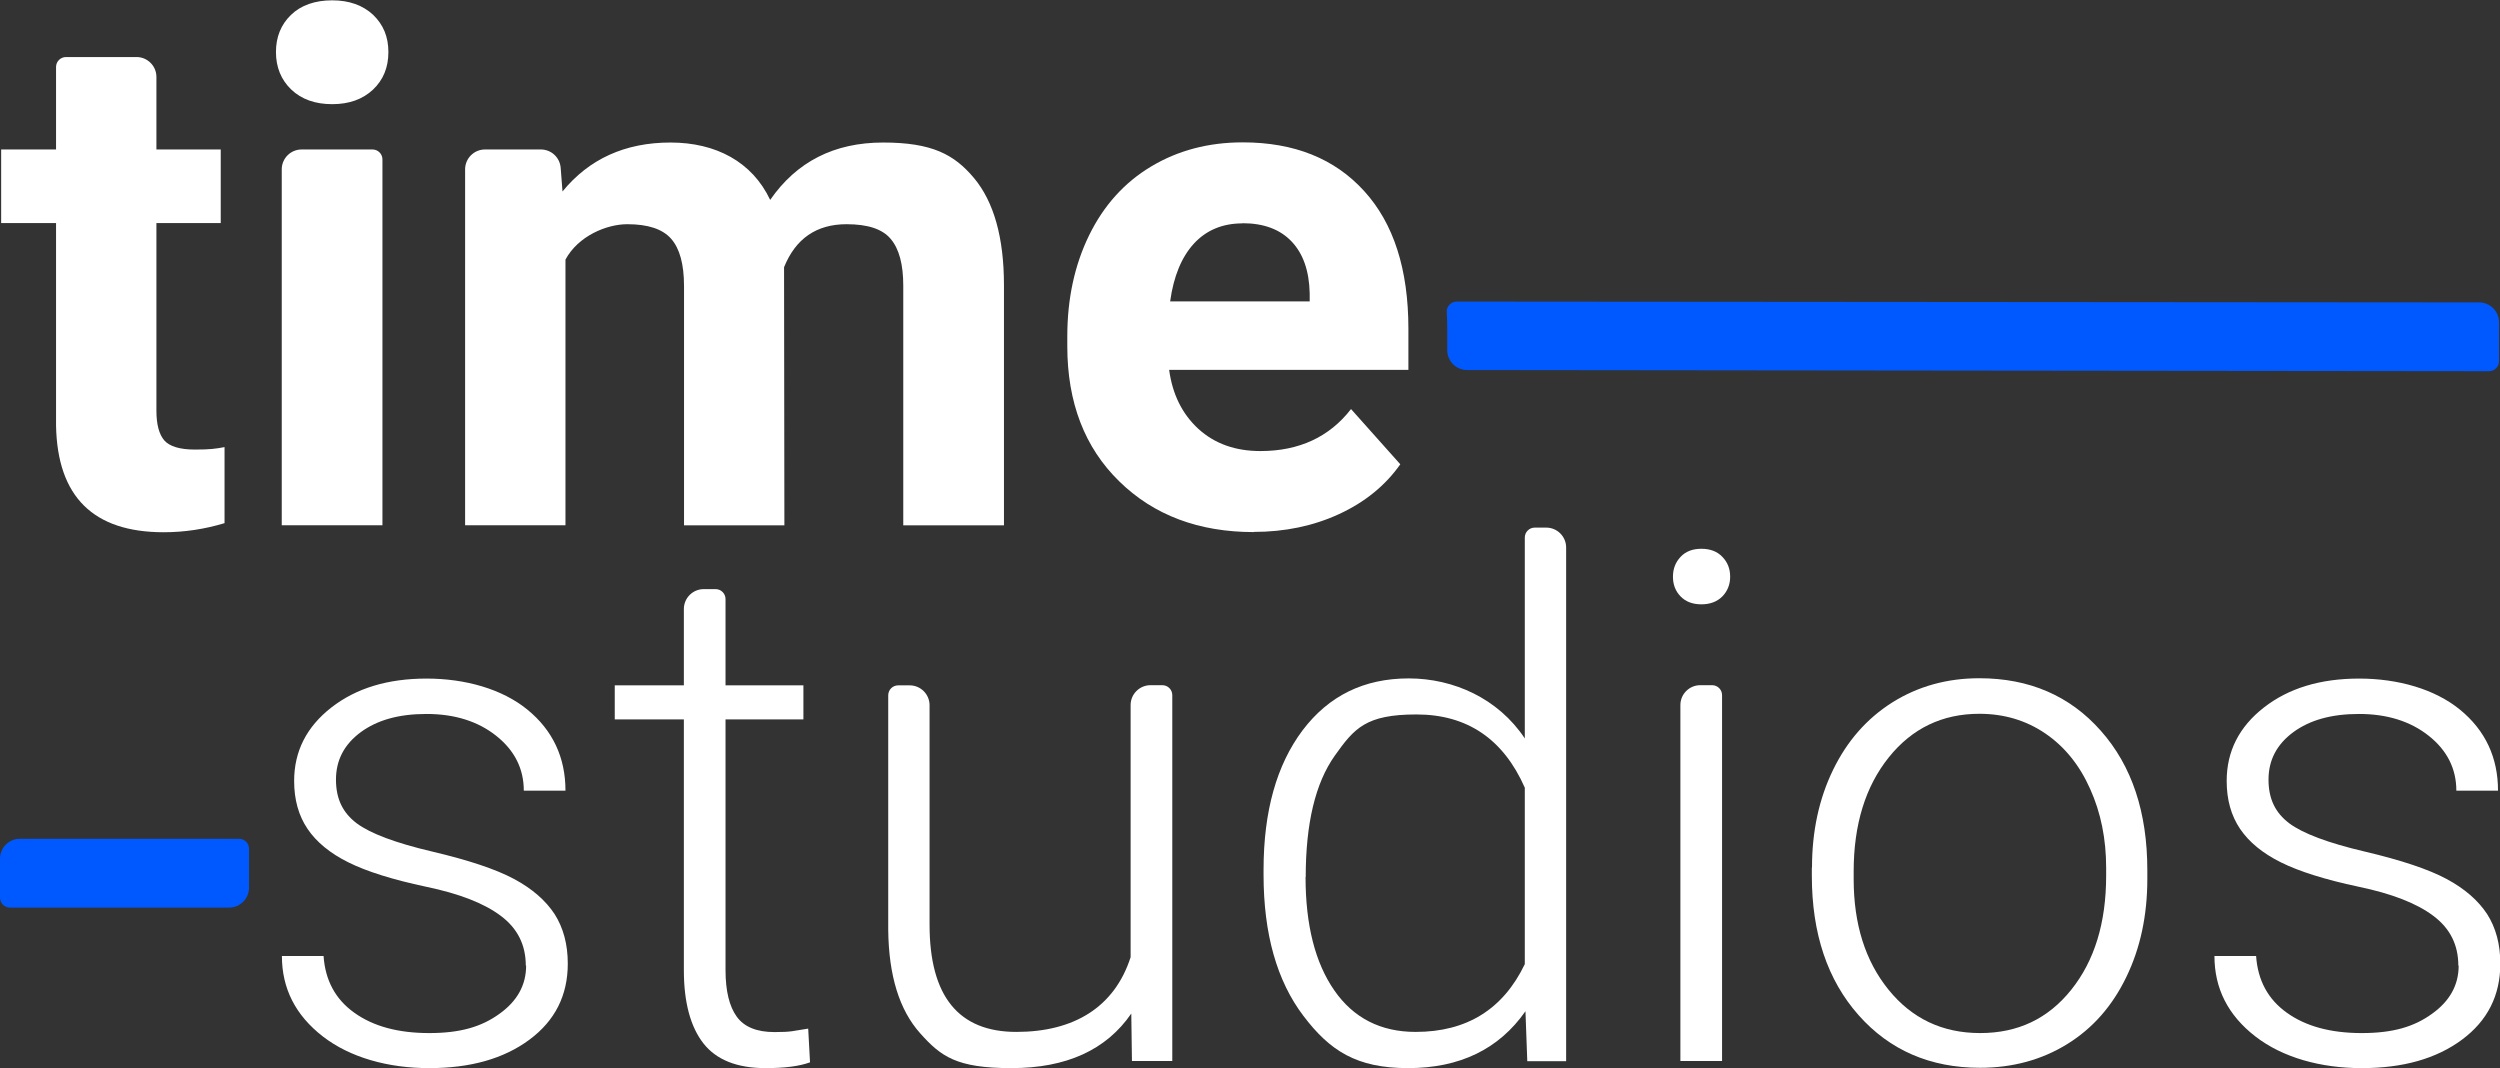 <?xml version="1.0" encoding="UTF-8"?>
<svg id="Layer_1" data-name="Layer 1" xmlns="http://www.w3.org/2000/svg" version="1.1" viewBox="0 0 1512 646">
  <rect x="0" y="0" width="1512" height="646" fill="#333333" stroke="none"/>
  <defs>
    <style>
      .cls-1 {
        fill: #0059ff;
      }

      .cls-1, .cls-2 {
        stroke-width: 0px;
      }

      .cls-2 {
        fill: #fff;
      }
    </style>
  </defs>
  <g>
    <path class="cls-2" d="M94.6,46.5v43.9h38.9v44.5h-38.9v113.4c0,8.4,1.6,14.4,4.8,18.1,3.2,3.6,9.4,5.5,18.5,5.5s12.7-.5,17.9-1.5v46c-11.9,3.6-24.2,5.5-36.8,5.5-42.6,0-64.3-21.5-65.1-64.5v-122.5H.7v-44.5h33.2v-49.9c0-3.3,2.7-6,6-6h42.7c6.6,0,12,5.4,12,12Z"/>
    <path class="cls-2" d="M339.1,101.5l1.1,14.3c16.1-19.7,37.9-29.6,65.3-29.6s49.4,11.6,60.3,34.7c16-23.1,38.7-34.7,68.3-34.7s43,7.2,55,21.5c12,14.4,18.1,36,18.1,64.8v145.2h-60.9v-144.9c0-12.9-2.5-22.3-7.6-28.3-5-6-13.9-8.9-26.7-8.9-18.2,0-30.8,8.7-37.8,26l.2,156.1h-60.7v-144.7c0-13.2-2.6-22.7-7.8-28.6-5.2-5.9-14-8.8-26.5-8.8s-29.7,7.1-37.4,21.4v160.7h-60.7V102.4c0-6.6,5.4-12,12-12h33.8c6.3,0,11.5,4.8,12,11.1h0Z"/>
    <path class="cls-2" d="M758.3,321.8c-33.3,0-60.5-10.2-81.4-30.7-20.9-20.4-31.4-47.7-31.4-81.7v-5.9c0-22.8,4.4-43.2,13.2-61.2s21.3-31.9,37.5-41.6,34.6-14.6,55.4-14.6c31.1,0,55.6,9.8,73.4,29.4,17.9,19.6,26.8,47.4,26.8,83.4v24.8h-144.7c2,14.8,7.9,26.7,17.7,35.7,9.9,9,22.4,13.4,37.5,13.4,23.4,0,41.7-8.5,54.8-25.4l29.8,33.4c-9.1,12.9-21.4,22.9-37,30.1s-32.8,10.8-51.7,10.8h.1ZM751.4,135.1c-12,0-21.8,4.1-29.3,12.2-7.5,8.2-12.3,19.8-14.4,35h84.4v-4.9c-.3-13.5-3.9-23.9-10.9-31.3-7-7.4-16.9-11.1-29.8-11.1h0Z"/>
  </g>
  <g>
    <path class="cls-2" d="M318,584c0-12.5-5-22.5-15-30-10-7.6-25.1-13.5-45.3-17.7-20.2-4.3-35.8-9.2-46.9-14.7-11.1-5.5-19.4-12.3-24.8-20.3-5.4-8-8.1-17.6-8.1-29,0-17.9,7.5-32.7,22.5-44.4,15-11.7,34.2-17.5,57.6-17.5s45.7,6.3,61,18.8,23,28.9,23,49h-25.2c0-13.3-5.6-24.4-16.7-33.2-11.1-8.8-25.2-13.2-42.1-13.2s-29.8,3.7-39.8,11c-10,7.4-15,16.9-15,28.7s4.2,20.1,12.5,26.4c8.3,6.2,23.5,11.9,45.6,17.1,22.1,5.2,38.6,10.7,49.6,16.6,11,5.9,19.1,13,24.5,21.2,5.3,8.3,8,18.3,8,30,0,19.2-7.7,34.5-23.2,46s-35.7,17.2-60.6,17.2-47.9-6.4-64.4-19.2-24.7-29-24.7-48.6h25.2c1,14.7,7.2,26.2,18.6,34.3,11.4,8.2,26.5,12.3,45.3,12.3s31.6-3.8,42.4-11.6c10.8-7.7,16.2-17.4,16.2-29.2h-.2Z"/>
    <path class="cls-2" d="M438.8,362.3v52.2h47.1v20.6h-47.1v151.6c0,12.6,2.3,22,6.8,28.2s12.1,9.3,22.8,9.3,11-.7,20.4-2.1l1.1,20.4c-6.6,2.4-15.5,3.5-26.9,3.5-17.2,0-29.8-5-37.6-15-7.8-10-11.8-24.8-11.8-44.2v-151.7h-41.8v-20.6h41.8v-46.2c0-6.6,5.4-12,12-12h7.2c3.3,0,6,2.7,6,6h0Z"/>
    <path class="cls-2" d="M684.2,613c-15.1,22-39.3,33-72.5,33s-42.6-7-55.2-21.1c-12.6-14.1-19-34.9-19.3-62.5v-141.9c0-3.3,2.7-6,6-6h7c6.6,0,12,5.4,12,12v132.7c0,43.3,17.5,64.9,52.5,64.9s59.4-15.1,69.1-45.2v-152.5c0-6.6,5.4-12,12-12h7.2c3.3,0,6,2.7,6,6v221.3h-24.4l-.4-28.8h0Z"/>
    <path class="cls-2" d="M764.2,526c0-35.3,7.9-63.4,23.6-84.3,15.8-20.9,37.1-31.4,64.2-31.4s54.1,12.1,70.2,36.3v-121.5c0-3.3,2.7-6,6-6h7c6.6,0,12,5.4,12,12v310.7h-23.5l-1.1-30.2c-16.1,23-39.8,34.4-71,34.4s-47.3-10.5-63.3-31.6-24.1-49.5-24.1-85.4v-2.9h0ZM789.6,530.4c0,29,5.8,51.9,17.4,68.6,11.6,16.7,28,25.1,49.2,25.1,30.9,0,52.9-13.7,66-41v-106.7c-13-29.5-34.9-44.3-65.5-44.3s-37.6,8.3-49.4,24.9c-11.8,16.6-17.6,41.1-17.6,73.4h-.1Z"/>
    <path class="cls-2" d="M1011.8,348.8c0-4.7,1.5-8.7,4.6-12s7.3-4.9,12.6-4.9,9.6,1.6,12.7,4.9c3.2,3.3,4.7,7.3,4.7,12s-1.6,8.7-4.7,11.9c-3.2,3.2-7.4,4.8-12.7,4.8s-9.5-1.6-12.6-4.8c-3.1-3.2-4.6-7.2-4.6-11.9h0ZM1041.5,641.7h-25.2v-215.3c0-6.6,5.4-12,12-12h7.2c3.3,0,6,2.7,6,6v221.3Z"/>
    <path class="cls-2" d="M1095.9,524.7c0-21.8,4.2-41.5,12.7-59s20.4-31.1,35.9-40.9c15.5-9.7,33-14.6,52.6-14.6,30.2,0,54.8,10.6,73.5,31.8,18.8,21.2,28.1,49.3,28.1,84.3v5.3c0,22-4.2,41.8-12.7,59.3-8.5,17.6-20.4,31.1-35.8,40.6s-33,14.3-52.7,14.3c-30.1,0-54.6-10.6-73.4-31.8s-28.3-49.3-28.3-84.3v-5h.1ZM1121.1,531.7c0,27.2,7,49.5,21.1,66.9s32.5,26.2,55.4,26.2,41.1-8.7,55.1-26.2,21.1-40.4,21.1-69v-4.8c0-17.4-3.2-33.3-9.7-47.7-6.4-14.4-15.5-25.6-27.1-33.5s-24.9-11.9-39.9-11.9c-22.4,0-40.7,8.8-54.8,26.4-14.1,17.6-21.2,40.6-21.2,69v4.6Z"/>
    <path class="cls-2" d="M1486.8,584c0-12.5-5-22.5-15-30-10-7.6-25.1-13.5-45.3-17.7-20.2-4.3-35.8-9.2-46.9-14.7s-19.4-12.3-24.8-20.3-8.1-17.6-8.1-29c0-17.9,7.5-32.7,22.5-44.4,15-11.7,34.2-17.5,57.6-17.5s45.7,6.3,61,18.8,23,28.9,23,49h-25.2c0-13.3-5.6-24.4-16.7-33.2-11.1-8.8-25.2-13.2-42.1-13.2s-29.8,3.7-39.8,11c-10,7.4-15,16.9-15,28.7s4.2,20.1,12.5,26.4c8.3,6.2,23.5,11.9,45.6,17.1,22.1,5.2,38.6,10.7,49.6,16.6,11,5.9,19.1,13,24.5,21.2,5.3,8.3,8,18.3,8,30,0,19.2-7.7,34.5-23.2,46s-35.7,17.2-60.6,17.2-47.9-6.4-64.4-19.2-24.7-29-24.7-48.6h25.2c1,14.7,7.2,26.2,18.6,34.3,11.4,8.2,26.5,12.3,45.3,12.3s31.6-3.8,42.4-11.6c10.8-7.7,16.2-17.4,16.2-29.2h-.2Z"/>
  </g>
  <path class="cls-1" d="M881,182.4c-3.4,0-6.2,2.9-6,6.3s.3,6.8.3,10.3v12.8c0,6.6,5.4,12,12,12l618.1.7c3.3,0,6-2.7,6-6v-23.6c0-6.6-5.4-12-12-12l-618.4-.5h0Z"/>
  <path class="cls-1" d="M12,507.3h132.6c3.3,0,6,2.7,6,6v23.6c0,6.6-5.4,12-12,12H6c-3.3,0-6-2.7-6-6v-23.6c0-6.6,5.4-12,12-12Z"/>
  <g>
    <path class="cls-2" d="M225.3,90.4h-42.9c-6.6,0-12,5.4-12,12v215.3h60.9V96.4c0-3.3-2.7-6-6-6h0Z"/>
    <path class="cls-2" d="M176.2,54.2c6.2,5.9,14.5,8.8,24.7,8.8s18.4-2.9,24.7-8.8c6.2-5.9,9.3-13.4,9.3-22.7s-3.1-16.6-9.2-22.5C219.5,3.2,211.2.2,200.9.2s-18.8,2.9-24.9,8.8c-6.1,5.9-9.1,13.4-9.1,22.5s3.1,16.8,9.3,22.7Z"/>
  </g>
</svg>